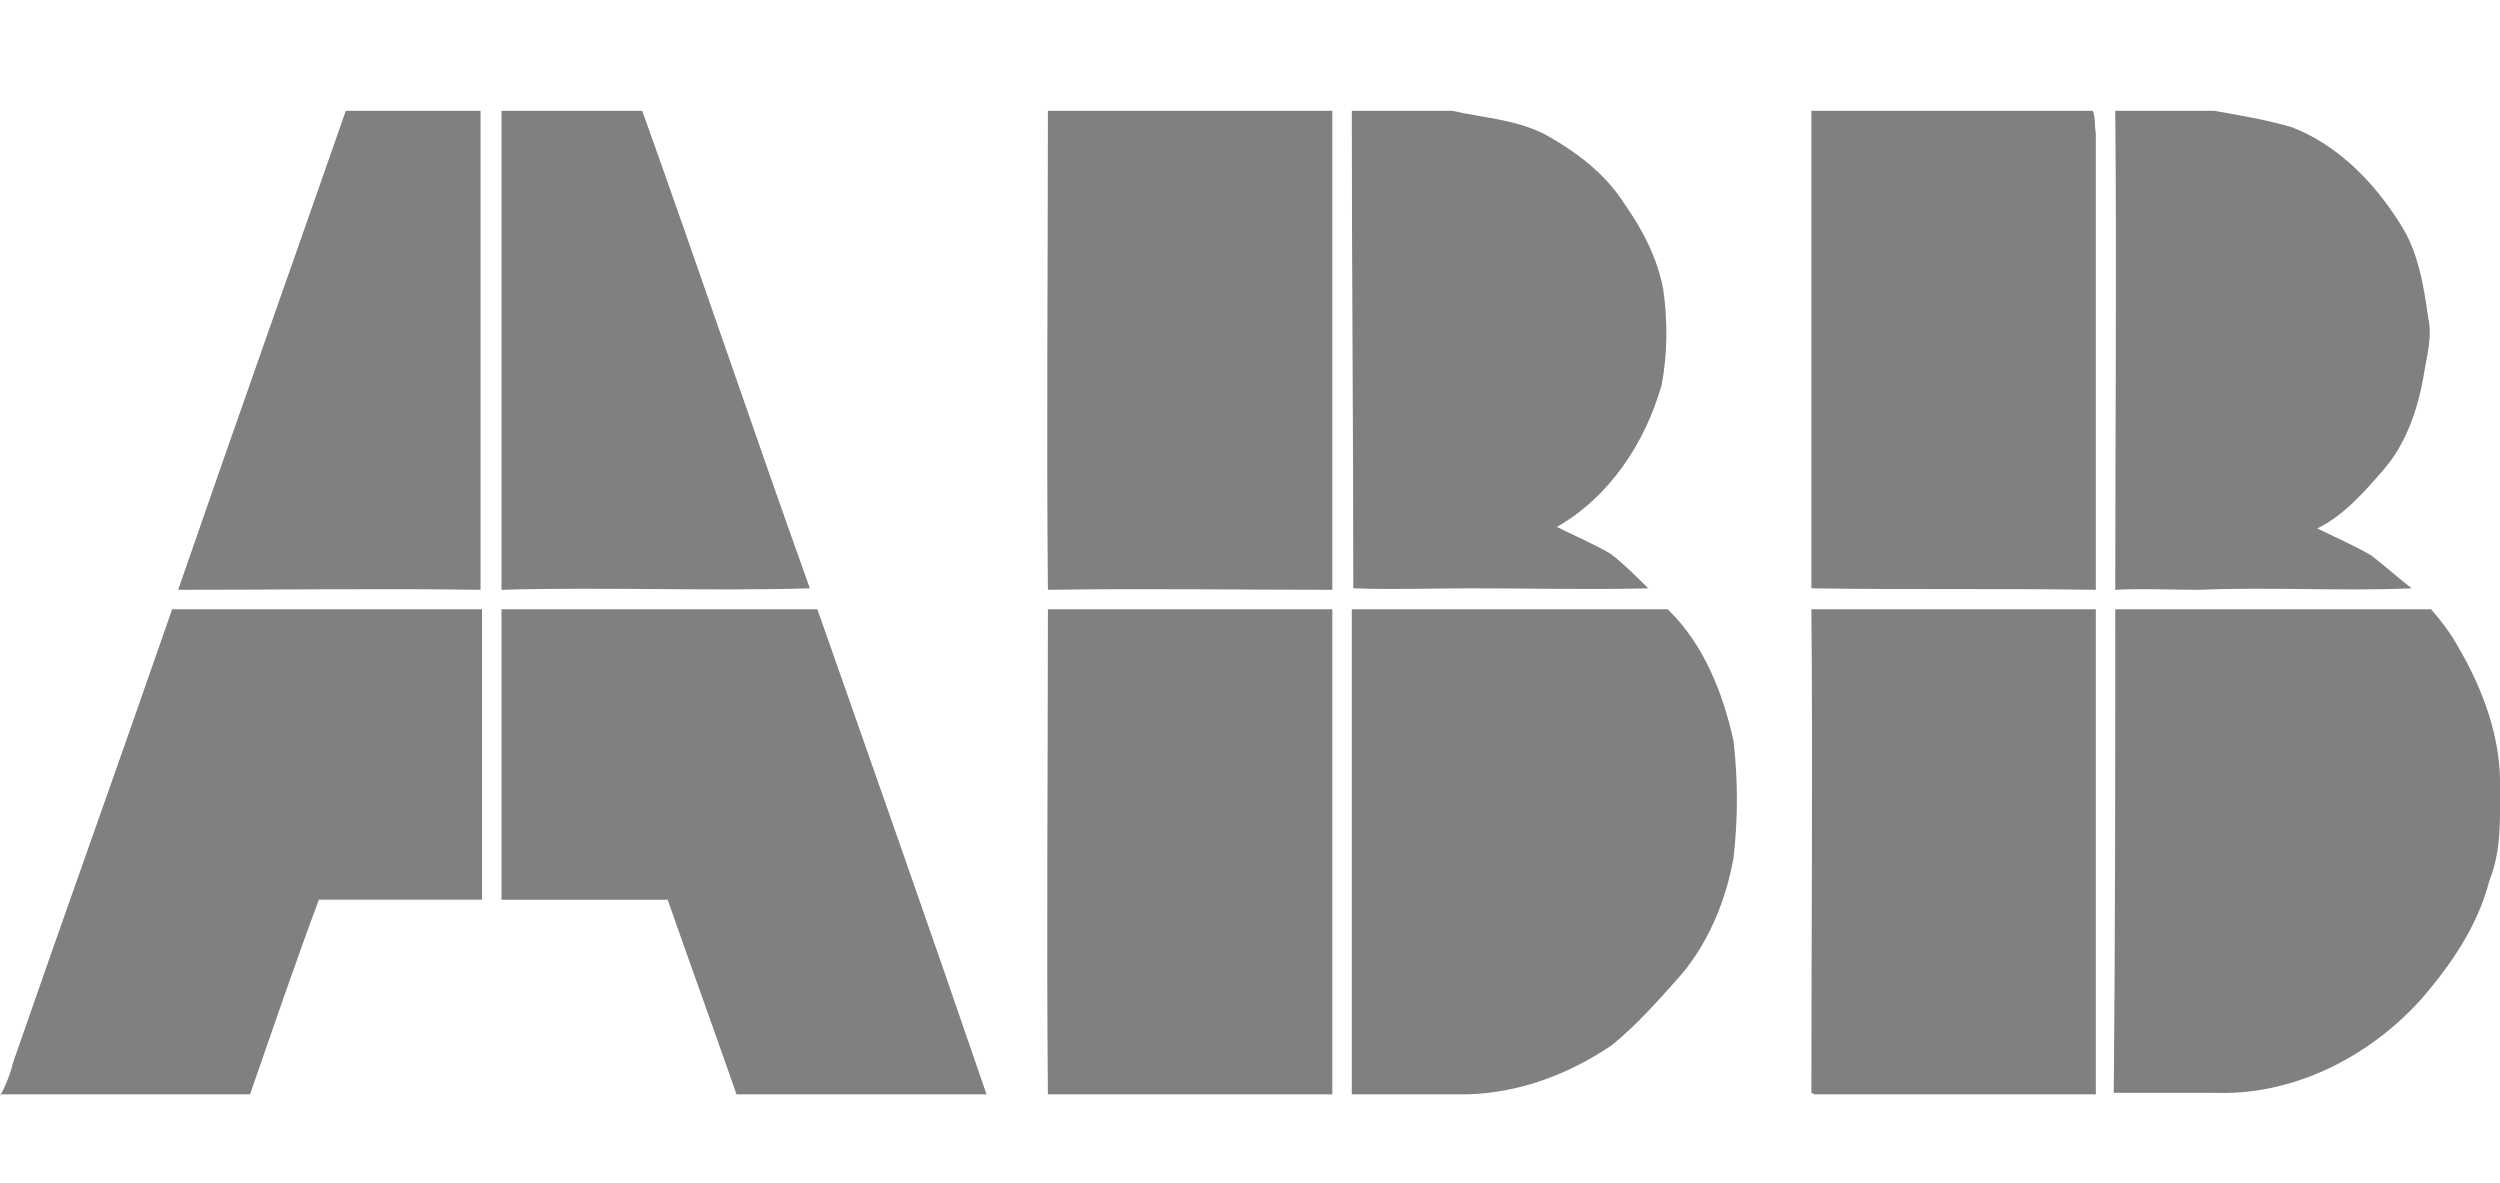 <?xml version="1.0" encoding="utf-8"?>
<!-- Generator: Adobe Illustrator 19.2.0, SVG Export Plug-In . SVG Version: 6.00 Build 0)  -->
<svg version="1.1" id="Layer_1" xmlns="http://www.w3.org/2000/svg" xmlns:xlink="http://www.w3.org/1999/xlink" x="0px" y="0px"
	 viewBox="0 0 167 79" style="enable-background:new 0 0 167 79;" xml:space="preserve">
<style type="text/css">
	.st0{fill:#808080;}
</style>
<g id="_x23_fe0000ff">
	<path class="st0" d="M23.1,7.4h9c0,10.7,0,21.3,0,32c-6.7-0.1-13.4,0-20.2,0C15.6,28.7,19.4,18,23.1,7.4z"/>
	<path class="st0" d="M33.5,7.4h9.4c3.8,10.6,7.4,21.3,11.2,31.9c-6.9,0.2-13.7-0.1-20.6,0.1C33.5,28.7,33.5,18,33.5,7.4z"/>
	<path class="st0" d="M70,7.4h19c0,10.7,0,21.3,0,32c-6.3,0-12.6-0.1-19,0C69.9,28.7,70,18,70,7.4z"/>
	<path class="st0" d="M90.3,7.4H97c2.2,0.5,4.6,0.6,6.6,1.8c1.9,1.1,3.7,2.5,4.9,4.4c1.2,1.7,2.2,3.6,2.6,5.7
		c0.3,2.1,0.3,4.3-0.1,6.4c-1.1,3.9-3.5,7.5-7,9.5c1.2,0.6,2.4,1.1,3.6,1.8c0.9,0.7,1.7,1.5,2.5,2.3c-3.9,0.1-7.9,0-11.8,0
		c-2.6,0-5.3,0.1-7.9,0C90.4,28.6,90.3,18,90.3,7.4z"/>
	<path class="st0" d="M121,7.4h18.8c0.2,0.5,0.1,1,0.2,1.5c0,10.2,0,20.3,0,30.5c-6.3-0.1-12.6,0-19-0.1C121,28.7,121,18,121,7.4z"
		/>
	<path class="st0" d="M141.3,7.4h6.6c1.7,0.3,3.5,0.6,5.2,1.1c3.1,1.2,5.5,3.7,7.2,6.4c1.2,1.8,1.6,4.1,1.9,6.3
		c0.3,1.3-0.1,2.6-0.3,3.9c-0.4,2.3-1.2,4.6-2.7,6.3c-1.3,1.5-2.6,3-4.4,3.9c1.2,0.6,2.4,1.1,3.6,1.8c0.9,0.7,1.8,1.5,2.7,2.2
		c-4.7,0.2-9.5-0.1-14.2,0.1c-1.9,0-3.7-0.1-5.6,0C141.3,28.7,141.4,18,141.3,7.4z"/>
	<path class="st0" d="M121,40.7c6.3,0,12.6,0,19,0c0,10.8,0,21.6,0,32.4h-18.8L121,73C121,62.2,121.1,51.4,121,40.7z"/>
	<path class="st0" d="M141.3,40.7c7,0,14,0,21.1,0c0.7,0.8,1.3,1.6,1.8,2.5c1.7,2.9,2.9,6.2,2.8,9.5c0,2,0.1,4.1-0.7,6.1
		c-0.8,3.1-2.6,5.7-4.7,8.1c-3.5,3.8-8.5,6.3-13.7,6.1h-6.4h-0.3C141.3,62.2,141.3,51.5,141.3,40.7z"/>
	<path class="st0" d="M11.5,40.7c6.9,0,13.8,0,20.7,0c0,6.5,0,12.9,0,19.4c-3.6,0-7.2,0-10.9,0c-1.6,4.3-3.1,8.7-4.6,13H0v0.1
		c0.4-0.7,0.7-1.5,0.9-2.3C4.4,60.8,8,50.8,11.5,40.7z"/>
	<path class="st0" d="M33.5,40.7c7,0,14.1,0,21.1,0c3.8,10.8,7.6,21.6,11.3,32.4H49.2c-1.5-4.3-3.1-8.7-4.6-13c-3.7,0-7.4,0-11.1,0
		C33.5,53.6,33.5,47.1,33.5,40.7z"/>
	<path class="st0" d="M70,40.7c6.3,0,12.7,0,19,0c0,10.8,0,21.6,0,32.4H70C69.9,62.3,70,51.5,70,40.7z"/>
	<path class="st0" d="M90.3,73.1c0-10.8,0-21.6,0-32.4c7,0,14.1,0,21.1,0c2.4,2.3,3.7,5.6,4.4,8.8c0.3,2.6,0.3,5.2,0,7.8
		c-0.5,2.8-1.6,5.5-3.4,7.7c-1.5,1.7-3,3.4-4.7,4.8c-3.1,2.1-6.7,3.4-10.5,3.3H90.3z"/>
</g>
<g id="_x23_ff1327ff">
</g>
<g id="_x23_ffffffff_1_">
</g>
<g id="_x23_fefefeff">
</g>
<g id="_x23_ffffffff_2_">
</g>
<g id="_x23_e7e7e7ff">
</g>
</svg>
